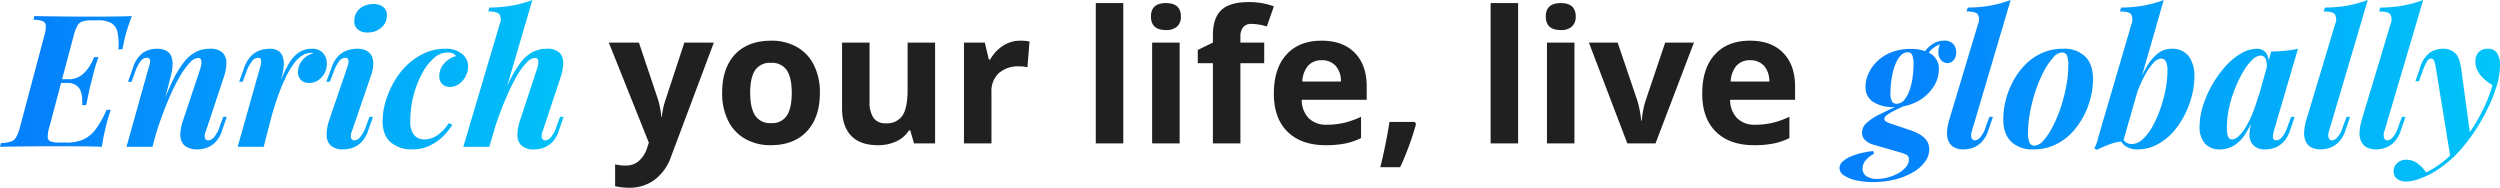 <svg xmlns="http://www.w3.org/2000/svg" xmlns:xlink="http://www.w3.org/1999/xlink" width="731.085" height="54.903" viewBox="0 0 731.085 54.903">
  <defs>
    <linearGradient id="linear-gradient" x1="1" x2="0.066" gradientUnits="objectBoundingBox">
      <stop offset="0" stop-color="#01c6f9"/>
      <stop offset="1" stop-color="#0581fc"/>
    </linearGradient>
    <linearGradient id="linear-gradient-2" x1="1" y1="0" x2="0.053" y2="0" xlink:href="#linear-gradient"/>
  </defs>
  <g id="Group_13705" data-name="Group 13705" transform="translate(-600.335 -287.07)">
    <path id="Path_2808" data-name="Path 2808" d="M-181.63-29.479h8.807l5.563,16.585a23.012,23.012,0,0,1,.976,5.115h.158a22.6,22.6,0,0,1,1.134-5.115l5.458-16.585h8.622L-163.384,3.771a14.4,14.4,0,0,1-4.891,6.908,12.345,12.345,0,0,1-7.422,2.294,18.665,18.665,0,0,1-4.087-.448V6.144a13.747,13.747,0,0,0,3.164.343,5.714,5.714,0,0,0,3.731-1.305A8.461,8.461,0,0,0-170.4,1.239l.475-1.45Zm41.344,14.687q0,4.377,1.437,6.618a5.139,5.139,0,0,0,4.68,2.241,5.057,5.057,0,0,0,4.627-2.228q1.411-2.228,1.411-6.631,0-4.377-1.424-6.565a5.148,5.148,0,0,0-4.667-2.188,5.132,5.132,0,0,0-4.641,2.175Q-140.287-19.2-140.287-14.792Zm20.382,0q0,7.2-3.8,11.259T-134.275.527a14.791,14.791,0,0,1-7.488-1.859,12.369,12.369,0,0,1-4.983-5.339,17.942,17.942,0,0,1-1.74-8.121q0-7.225,3.771-11.232t10.6-4.008a14.874,14.874,0,0,1,7.488,1.846,12.319,12.319,0,0,1,4.983,5.3A17.776,17.776,0,0,1-119.9-14.792ZM-92.377,0l-1.081-3.771h-.422A8.485,8.485,0,0,1-97.545-.593,12.513,12.513,0,0,1-102.951.527q-5.194,0-7.831-2.782t-2.637-8V-29.479h8.042v17.218a8.27,8.27,0,0,0,1.134,4.786,4.125,4.125,0,0,0,3.612,1.6,5.431,5.431,0,0,0,4.878-2.254q1.5-2.254,1.5-7.475V-29.479h8.042V0Zm31.061-30.032a12.969,12.969,0,0,1,2.716.237l-.606,7.541a9.213,9.213,0,0,0-2.373-.264,8.528,8.528,0,0,0-6,1.978A7.149,7.149,0,0,0-69.728-15V0H-77.77V-29.479h6.091l1.187,4.957h.4a11.081,11.081,0,0,1,3.7-3.995A9.135,9.135,0,0,1-61.317-30.032ZM-31.179,0h-8.042V-41.027h8.042Zm8.095-37.1q0-3.929,4.377-3.929t4.377,3.929a3.83,3.83,0,0,1-1.094,2.914,4.6,4.6,0,0,1-3.283,1.042Q-23.084-33.144-23.084-37.1ZM-14.7,0h-8.042V-29.479H-14.7ZM10.033-23.44H3.072V0H-4.97V-23.44H-9.4v-3.876l4.43-2.162v-2.162q0-5.036,2.479-7.356t7.937-2.32a20.655,20.655,0,0,1,7.409,1.239L10.8-34.172a14.99,14.99,0,0,0-4.482-.765,2.9,2.9,0,0,0-2.479,1.015,4.2,4.2,0,0,0-.765,2.6v1.846h6.961Zm16.822-.87a5.1,5.1,0,0,0-4.008,1.622,7.505,7.505,0,0,0-1.661,4.6H32.471a6.7,6.7,0,0,0-1.556-4.6A5.267,5.267,0,0,0,26.855-24.311ZM27.989.527Q20.87.527,16.862-3.4T12.854-14.528q0-7.409,3.7-11.457T26.8-30.032q6.249,0,9.729,3.56t3.48,9.835v3.9H21a7.741,7.741,0,0,0,2.03,5.353,7.144,7.144,0,0,0,5.326,1.925,22.111,22.111,0,0,0,5.036-.554,25.2,25.2,0,0,0,4.957-1.767v6.223A18.883,18.883,0,0,1,33.842.013,28.428,28.428,0,0,1,27.989.527Zm26.446-6.2a81.724,81.724,0,0,1-4.641,12.63h-5.8Q45.708-.053,46.657-6.275H54.04ZM84.283,0H76.241V-41.027h8.042Zm8.095-37.1q0-3.929,4.377-3.929t4.377,3.929a3.83,3.83,0,0,1-1.094,2.914,4.6,4.6,0,0,1-3.283,1.042Q92.377-33.144,92.377-37.1ZM100.762,0H92.72V-29.479h8.042Zm15.451,0L104.981-29.479h8.411l5.7,16.8a29.971,29.971,0,0,1,1.187,6.038h.158a26.257,26.257,0,0,1,1.187-6.038l5.669-16.8H135.7L124.466,0Zm35.912-24.311a5.1,5.1,0,0,0-4.008,1.622,7.505,7.505,0,0,0-1.661,4.6h11.285a6.7,6.7,0,0,0-1.556-4.6A5.267,5.267,0,0,0,152.125-24.311ZM153.259.527q-7.119,0-11.127-3.929t-4.008-11.127q0-7.409,3.7-11.457t10.244-4.047q6.249,0,9.729,3.56t3.48,9.835v3.9H146.272a7.741,7.741,0,0,0,2.03,5.353,7.144,7.144,0,0,0,5.326,1.925,22.111,22.111,0,0,0,5.036-.554,25.2,25.2,0,0,0,4.957-1.767v6.223A18.883,18.883,0,0,1,159.113.013,28.428,28.428,0,0,1,153.259.527Z" transform="translate(960 329)" fill="#202020"/>
    <path id="Path_2801" data-name="Path 2801" d="M-82.134-12.2l2.484-.27q-2.106.918-3.672,1.7a18.416,18.416,0,0,0-2.43,1.4q-.864.621-.864,1.215A1,1,0,0,0-86-7.317a10.009,10.009,0,0,0,1.809.729l4.536,1.512a18.021,18.021,0,0,1,2.97,1.215,7.087,7.087,0,0,1,2.295,1.836A4.294,4.294,0,0,1-73.494.756a6.089,6.089,0,0,1-1.3,3.726,11.707,11.707,0,0,1-3.591,3.051,20.119,20.119,0,0,1-5.238,2.052,26.1,26.1,0,0,1-6.291.729A22.065,22.065,0,0,1-94.878,9.8,10.268,10.268,0,0,1-98.415,8.37a2.62,2.62,0,0,1-1.323-2.16,2.566,2.566,0,0,1,.918-1.89,8.008,8.008,0,0,1,2.376-1.485,19.446,19.446,0,0,1,3.186-1.026,25.791,25.791,0,0,1,3.4-.567l.216.81a7.7,7.7,0,0,0-2.592,2.106,3.749,3.749,0,0,0-.756,2.16,2.592,2.592,0,0,0,1.161,2.295,5.471,5.471,0,0,0,3.105.783,12.26,12.26,0,0,0,3.1-.432,13.012,13.012,0,0,0,3.051-1.215A7.8,7.8,0,0,0-80.3,5.913a3.477,3.477,0,0,0,.864-2.241,1.377,1.377,0,0,0-.756-1.35,12.66,12.66,0,0,0-2.052-.756L-89.91-.648a5.41,5.41,0,0,1-2.295-1.269,2.95,2.95,0,0,1-.945-2.241,3.784,3.784,0,0,1,1.269-2.754,15.491,15.491,0,0,1,3.753-2.511Q-85.644-10.692-82.134-12.2Zm2.322-15.444a2.653,2.653,0,0,0-1.809.756,6.517,6.517,0,0,0-1.458,2.052,14.458,14.458,0,0,0-1,2.862,26.8,26.8,0,0,0-.567,3.186,26.191,26.191,0,0,0-.189,3.024,4.829,4.829,0,0,0,.459,2.484,1.439,1.439,0,0,0,1.269.7,2.913,2.913,0,0,0,2.295-1.107,8.979,8.979,0,0,0,1.566-2.862,18.726,18.726,0,0,0,.891-3.78,29.629,29.629,0,0,0,.27-3.915,7.839,7.839,0,0,0-.324-2.4A1.342,1.342,0,0,0-79.812-27.648Zm.972-.972a10.94,10.94,0,0,1,5.832,1.431,5.064,5.064,0,0,1,2.322,4.671,9.214,9.214,0,0,1-1.647,5.1,12.816,12.816,0,0,1-4.617,4.158,14.37,14.37,0,0,1-7.074,1.647A10.671,10.671,0,0,1-89.8-13.068a5.025,5.025,0,0,1-2.322-4.59,9.226,9.226,0,0,1,.837-3.7A11.616,11.616,0,0,1-88.8-24.921a12.507,12.507,0,0,1,4.131-2.673A15.209,15.209,0,0,1-78.84-28.62Zm4.212,2.808-1.026-.378a7.833,7.833,0,0,1,2.619-3.483A6.334,6.334,0,0,1-69.12-31.05a3.505,3.505,0,0,1,2.592.918,3.43,3.43,0,0,1,.918,2.538,3.142,3.142,0,0,1-.81,2.322,2.425,2.425,0,0,1-1.728.81,2.55,2.55,0,0,1-1.647-.648,3.121,3.121,0,0,1-1-2,6.464,6.464,0,0,1,.648-3.4l.432.27a8.715,8.715,0,0,0-3.078,1.755A9.414,9.414,0,0,0-74.628-25.812ZM-61.02-4.59A3.239,3.239,0,0,0-61.1-2.538a1.023,1.023,0,0,0,1,.648,2.429,2.429,0,0,0,1.458-.783,8.936,8.936,0,0,0,1.782-3.483l.972-2.592h1.026l-1.35,3.942a8.73,8.73,0,0,1-1.944,3.4A6.918,6.918,0,0,1-60.7.27a7.925,7.925,0,0,1-2.7.486A5.72,5.72,0,0,1-66.258.135a3.748,3.748,0,0,1-1.593-1.782,5.927,5.927,0,0,1-.432-2.727,15.627,15.627,0,0,1,.621-3.456l8.478-28.188a3.053,3.053,0,0,0-.108-2.7q-.648-.864-3.294-.864l.378-1.134a39.347,39.347,0,0,0,6.831-.621,35.555,35.555,0,0,0,5.7-1.593Zm26.406-23a3.785,3.785,0,0,0-2.619,1.485,18.942,18.942,0,0,0-2.7,3.969,37.986,37.986,0,0,0-2.376,5.562,46.268,46.268,0,0,0-1.674,6.345A33.423,33.423,0,0,0-44.6-4a6.341,6.341,0,0,0,.459,2.808,1.475,1.475,0,0,0,1.377.864,3.742,3.742,0,0,0,2.592-1.431A17.927,17.927,0,0,0-37.53-5.616,37.991,37.991,0,0,0-35.181-11.1a47.566,47.566,0,0,0,1.7-6.345,32.995,32.995,0,0,0,.648-6.372,6.593,6.593,0,0,0-.459-3.024A1.461,1.461,0,0,0-34.614-27.594ZM-51.84-8.154a22.685,22.685,0,0,1,.675-5.292,24.15,24.15,0,0,1,2.079-5.508A21.355,21.355,0,0,1-45.6-23.841a16.1,16.1,0,0,1,4.914-3.51,14.825,14.825,0,0,1,6.345-1.323,8.786,8.786,0,0,1,6.453,2.268q2.295,2.268,2.3,6.642a22.685,22.685,0,0,1-.675,5.292A24.15,24.15,0,0,1-28.35-8.964a21.355,21.355,0,0,1-3.483,4.887,16.1,16.1,0,0,1-4.914,3.51A14.825,14.825,0,0,1-43.092.756a8.786,8.786,0,0,1-6.453-2.268Q-51.84-3.78-51.84-8.154ZM-5.67-25.812a3.452,3.452,0,0,0-2.349,1.377,18.257,18.257,0,0,0-2.538,3.753,42.489,42.489,0,0,0-2.376,5.4A60.146,60.146,0,0,0-14.85-8.964l.972-5.508a58.765,58.765,0,0,1,3.564-8.208,14.536,14.536,0,0,1,3.591-4.563,6.547,6.547,0,0,1,4.077-1.431,6.007,6.007,0,0,1,5,2.133,9.731,9.731,0,0,1,1.7,6.183,22.046,22.046,0,0,1-.729,5.373,27.475,27.475,0,0,1-2.133,5.67A23.325,23.325,0,0,1-2.241-4.266,16.32,16.32,0,0,1-6.912-.621,12.441,12.441,0,0,1-12.744.756,5.979,5.979,0,0,1-15.552.108,4.279,4.279,0,0,1-17.388-1.62l.378-.864a3.919,3.919,0,0,0,1.242,1.3,2.946,2.946,0,0,0,1.512.378A4.728,4.728,0,0,0-11.1-2.187,14.323,14.323,0,0,0-8.262-5.859a32.555,32.555,0,0,0,2.295-5.1,39.9,39.9,0,0,0,1.566-5.7,28.251,28.251,0,0,0,.567-5.427A6.145,6.145,0,0,0-4.32-25,1.5,1.5,0,0,0-5.67-25.812ZM-16.794-1.566a12.126,12.126,0,0,0-3.78.783A36.669,36.669,0,0,0-24.408.864l-.81-.378a16.618,16.618,0,0,0,.675-1.539A9.647,9.647,0,0,0-24.084-2.7l9.774-33.318a3.228,3.228,0,0,0-.135-2.7q-.621-.864-3.267-.864l.324-1.134a39.533,39.533,0,0,0,6.8-.621,33.741,33.741,0,0,0,5.67-1.593Zm31.86-.594a2.972,2.972,0,0,0,1.89-.918,12.11,12.11,0,0,0,2.106-2.673,28.969,28.969,0,0,0,2.106-4.293,47.437,47.437,0,0,0,1.89-5.886L21.87-10.044A26.468,26.468,0,0,1,18.9-3.672a10.63,10.63,0,0,1-3.456,3.4A7.752,7.752,0,0,1,11.61.756,5.617,5.617,0,0,1,7.074-1.026a7.272,7.272,0,0,1-1.512-4.86,20.382,20.382,0,0,1,1-6.1,31.055,31.055,0,0,1,2.7-6.156A31.114,31.114,0,0,1,13.1-23.49a19.049,19.049,0,0,1,4.536-3.78,9.329,9.329,0,0,1,4.725-1.4,3.153,3.153,0,0,1,2.754,1.4q.972,1.4.594,4.374l-.594.324a5.868,5.868,0,0,0-.189-3.024,1.579,1.579,0,0,0-1.539-1.08,3.74,3.74,0,0,0-2.4,1.242,15.817,15.817,0,0,0-2.619,3.4,35.322,35.322,0,0,0-2.4,4.887A34.661,34.661,0,0,0,14.2-11.421a27.922,27.922,0,0,0-.648,5.913,6.3,6.3,0,0,0,.378,2.592A1.211,1.211,0,0,0,15.066-2.16Zm11.448-25.7q2.322-.054,4.212-.243a31.677,31.677,0,0,0,3.618-.567L27.27-4.59q-.162.7-.243,1.323a1.461,1.461,0,0,0,.162,1,.918.918,0,0,0,.837.378,2.414,2.414,0,0,0,1.566-.837,9.5,9.5,0,0,0,1.782-3.429l.972-2.592h1.026l-1.35,3.942a8.73,8.73,0,0,1-1.944,3.4A6.918,6.918,0,0,1,27.54.27a7.782,7.782,0,0,1-2.646.486,4.56,4.56,0,0,1-4-1.674,4.7,4.7,0,0,1-.729-2.943A17.879,17.879,0,0,1,20.9-7.884ZM43.416-4.59a3.239,3.239,0,0,0-.081,2.052,1.023,1.023,0,0,0,1,.648,2.429,2.429,0,0,0,1.458-.783,8.936,8.936,0,0,0,1.782-3.483l.972-2.592h1.026l-1.35,3.942a8.73,8.73,0,0,1-1.944,3.4A6.918,6.918,0,0,1,43.74.27a7.925,7.925,0,0,1-2.7.486A5.72,5.72,0,0,1,38.178.135a3.748,3.748,0,0,1-1.593-1.782,5.927,5.927,0,0,1-.432-2.727,15.627,15.627,0,0,1,.621-3.456l8.478-28.188a3.053,3.053,0,0,0-.108-2.7q-.648-.864-3.294-.864l.378-1.134a39.347,39.347,0,0,0,6.831-.621,35.555,35.555,0,0,0,5.7-1.593Zm16.2,0a3.239,3.239,0,0,0-.081,2.052,1.023,1.023,0,0,0,1,.648,2.429,2.429,0,0,0,1.458-.783,8.936,8.936,0,0,0,1.782-3.483l.972-2.592h1.026l-1.35,3.942a8.73,8.73,0,0,1-1.944,3.4A6.918,6.918,0,0,1,59.94.27a7.925,7.925,0,0,1-2.7.486A5.72,5.72,0,0,1,54.378.135a3.748,3.748,0,0,1-1.593-1.782,5.927,5.927,0,0,1-.432-2.727,15.627,15.627,0,0,1,.621-3.456l8.478-28.188a3.053,3.053,0,0,0-.108-2.7q-.648-.864-3.294-.864l.378-1.134a39.347,39.347,0,0,0,6.831-.621,35.555,35.555,0,0,0,5.7-1.593Zm25.11,1.3L78.948,3.24l-4.32-26.514a8.565,8.565,0,0,0-.54-2,.9.9,0,0,0-.864-.54,1.45,1.45,0,0,0-1.08.729,15.339,15.339,0,0,0-1.458,3.267l-.972,2.646H68.688l1.35-3.942A8.367,8.367,0,0,1,72.9-27.54a6.751,6.751,0,0,1,3.78-1.134,5.125,5.125,0,0,1,3.564,1.215q1.35,1.215,1.836,4.617ZM71.82,7.506a29.37,29.37,0,0,0,5.238-3.375A33.351,33.351,0,0,0,82.566-1.62a48.016,48.016,0,0,0,5.292-8.073,41.625,41.625,0,0,0,3.348-8.343,14.62,14.62,0,0,1-2.457-1.809,8.863,8.863,0,0,1-1.863-2.349A5.386,5.386,0,0,1,86.238-25a3.649,3.649,0,0,1,.972-2.7,3.575,3.575,0,0,1,2.646-.972,3,3,0,0,1,2.727,1.3,6.643,6.643,0,0,1,.837,3.618,20.369,20.369,0,0,1-.864,5.562,41.408,41.408,0,0,1-2.376,6.237,59.807,59.807,0,0,1-3.4,6.237,47.1,47.1,0,0,1-4,5.508,30.95,30.95,0,0,1-3.753,3.942A34.764,34.764,0,0,1,74.655,7.02a22.958,22.958,0,0,1-4.779,2.322,14.494,14.494,0,0,1-2.16.621,8.962,8.962,0,0,1-1.674.189,4.31,4.31,0,0,1-2.727-.783,2.68,2.68,0,0,1-1-2.241,3.11,3.11,0,0,1,1.053-2.376,3.787,3.787,0,0,1,2.673-.972,5.4,5.4,0,0,1,3.159,1A10.57,10.57,0,0,1,71.82,7.506Z" transform="translate(1238 330)" fill="url(#linear-gradient)"/>
    <path id="Path_2802" data-name="Path 2802" d="M-77.193-18.684l.27-1.08h10.692l-.27,1.08Zm5.67-1.08a5.956,5.956,0,0,0,2.7-.594,7.108,7.108,0,0,0,2.079-1.566,11.7,11.7,0,0,0,1.539-2.106,17.806,17.806,0,0,0,1.08-2.214h1.242q-.864,2.484-1.242,3.969t-.756,3.051q-.27.972-.486,1.89t-.459,2.079q-.243,1.161-.621,3.051h-1.188a18.261,18.261,0,0,0-.027-2.214,6.238,6.238,0,0,0-.513-2.106,3.5,3.5,0,0,0-1.377-1.566,4.788,4.788,0,0,0-2.565-.594Zm14.472-8.748a16.4,16.4,0,0,0-.27-5.049,4.035,4.035,0,0,0-1.863-2.646,7.743,7.743,0,0,0-3.807-.783h-1.674a10.2,10.2,0,0,0-2.781.3,2.67,2.67,0,0,0-1.566,1.242,12.235,12.235,0,0,0-1.107,2.943L-77.247-5.724a9.184,9.184,0,0,0-.459,2.916,1.342,1.342,0,0,0,.918,1.269,8.448,8.448,0,0,0,2.619.3h2a11.74,11.74,0,0,0,4.914-.918,9.629,9.629,0,0,0,3.591-3A27.742,27.742,0,0,0-60.507-10.8h1.242q-.27.7-.594,1.728t-.594,2.16q-.27,1.026-.7,2.943T-61.857,0q-2.754-.108-6.156-.135t-6.1-.027h-3.429q-2.079,0-4.509.027l-4.914.054q-2.484.027-4.7.081l.27-1.08a12.346,12.346,0,0,0,2.862-.432,2.76,2.76,0,0,0,1.593-1.3,12.914,12.914,0,0,0,1.107-2.916l7.128-26.784a8.8,8.8,0,0,0,.432-2.943,1.487,1.487,0,0,0-.945-1.3,8.052,8.052,0,0,0-2.673-.4l.27-1.08q2.214.054,4.7.081l4.914.054q2.43.027,4.509.027h3.429q2.43,0,5.481-.027t5.481-.135q-.7,1.89-1.188,3.4t-.864,2.97q-.216.972-.4,1.836t-.3,1.512ZM-47.061,0h-7.614l6.534-23.328A6.733,6.733,0,0,0-47.79-24.7a1.476,1.476,0,0,0-.135-.972.874.874,0,0,0-.81-.351,2.3,2.3,0,0,0-1.755.891,11.594,11.594,0,0,0-1.7,3.375l-1.026,2.754h-1.026l1.458-4.1a8.588,8.588,0,0,1,2.835-4.32,6.966,6.966,0,0,1,4.131-1.242,5.413,5.413,0,0,1,2.97.675,3.272,3.272,0,0,1,1.377,1.809,6.839,6.839,0,0,1,.27,2.457,14.406,14.406,0,0,1-.405,2.619Zm1.728-9.126q2.106-5.886,3.915-9.693a30.037,30.037,0,0,1,3.564-5.967,10.621,10.621,0,0,1,3.591-3.024,9.142,9.142,0,0,1,3.942-.864A5.127,5.127,0,0,1-26.6-27.54a4.051,4.051,0,0,1,1.134,3,13.066,13.066,0,0,1-.7,4.023L-31.455-4.59a3.191,3.191,0,0,0-.27,2.106.977.977,0,0,0,.972.594,2.474,2.474,0,0,0,1.566-.783,9.341,9.341,0,0,0,1.836-3.483l.972-2.592h1.026L-26.7-4.806A8.527,8.527,0,0,1-28.674-1.35,6.792,6.792,0,0,1-31.266.3a8.432,8.432,0,0,1-2.673.459A6.766,6.766,0,0,1-36.585.3a3.751,3.751,0,0,1-1.674-1.323,4.762,4.762,0,0,1-.675-2.727A14.112,14.112,0,0,1-38.1-7.83l4.86-14.58a7.656,7.656,0,0,0,.432-1.674,3.259,3.259,0,0,0-.054-1.35q-.162-.54-.918-.54A3.552,3.552,0,0,0-36.1-24.651a20.642,20.642,0,0,0-2.727,3.672A49.515,49.515,0,0,0-41.661-15.5q-1.4,3.132-2.7,6.669t-2.322,7.263ZM-14.553,0h-7.614l6.588-23.328a5.128,5.128,0,0,0,.243-2.079.753.753,0,0,0-.837-.621,2.336,2.336,0,0,0-1.782.945,12.1,12.1,0,0,0-1.728,3.321l-1.026,2.754h-1.026l1.458-4.1a9.777,9.777,0,0,1,1.944-3.348,6.606,6.606,0,0,1,2.565-1.7,8.658,8.658,0,0,1,2.943-.513A4.418,4.418,0,0,1-10.179-28,3.306,3.306,0,0,1-8.937-26.19a7.275,7.275,0,0,1,.243,2.457A14.406,14.406,0,0,1-9.1-21.114ZM-.729-27.486a5.055,5.055,0,0,0-2.322.648,8.21,8.21,0,0,0-2.538,2.322,26.607,26.607,0,0,0-2.727,4.644,60.628,60.628,0,0,0-2.916,7.587q-1.485,4.617-3.051,11.151l1.188-7.29q1.728-5.94,3.132-9.828a33.313,33.313,0,0,1,2.835-6.183A9.776,9.776,0,0,1-4.1-27.7a6.857,6.857,0,0,1,3.645-.972,4.165,4.165,0,0,1,3.24,1.242A4.467,4.467,0,0,1,3.915-24.3a5.829,5.829,0,0,1-.675,2.781A5.61,5.61,0,0,1,1.4-19.467a4.577,4.577,0,0,1-2.619.783,3.348,3.348,0,0,1-2.43-.837,3.192,3.192,0,0,1-.864-2.4,5,5,0,0,1,.594-2.4A6.1,6.1,0,0,1-2.3-26.244a5.508,5.508,0,0,1,2.268-1.08l-.324-.108A1.2,1.2,0,0,0-.729-27.486Zm12.69-9.45a4.538,4.538,0,0,1,1.7-3.564,6.006,6.006,0,0,1,3.807-1.242,4.424,4.424,0,0,1,3.051.945,3.054,3.054,0,0,1,.945,2.619,4.543,4.543,0,0,1-1.728,3.429,5.951,5.951,0,0,1-3.888,1.323,4.252,4.252,0,0,1-2.943-.945A2.985,2.985,0,0,1,11.961-36.936ZM9.909-23.328q.918-2.7-.594-2.7a2.317,2.317,0,0,0-1.782.972,11.855,11.855,0,0,0-1.674,3.294l-1.08,2.754H3.753l1.512-4.1A8.962,8.962,0,0,1,7.182-26.46a6.831,6.831,0,0,1,2.592-1.7,8.813,8.813,0,0,1,3-.513,5.41,5.41,0,0,1,2.97.7A3.469,3.469,0,0,1,17.2-26.163a5.954,5.954,0,0,1,.27,2.43,11.117,11.117,0,0,1-.54,2.619L11.259-4.59a3.413,3.413,0,0,0-.243,2.079.965.965,0,0,0,1,.621,2.351,2.351,0,0,0,1.539-.81,10.516,10.516,0,0,0,1.863-3.456l.972-2.592h1.026l-1.4,3.942a8.73,8.73,0,0,1-1.944,3.4A6.864,6.864,0,0,1,11.5.27,8.3,8.3,0,0,1,8.721.756,5.349,5.349,0,0,1,5.184-.27,3.978,3.978,0,0,1,3.861-3.24a12.8,12.8,0,0,1,.756-4.59Zm29.214-4.266a5.991,5.991,0,0,0-3.942,1.7A16.126,16.126,0,0,0,31.7-21.33,28.562,28.562,0,0,0,29.241-14.9a29.324,29.324,0,0,0-.918,7.344,6.127,6.127,0,0,0,1.134,4.131,3.794,3.794,0,0,0,2.97,1.269,7,7,0,0,0,3.51-1.026,11.937,11.937,0,0,0,3.618-3.726l1.08.432a17.888,17.888,0,0,1-2.781,3.456A14.146,14.146,0,0,1,33.912-.3,11.731,11.731,0,0,1,28.863.756a9.373,9.373,0,0,1-6.21-2.025q-2.43-2.025-2.43-6.291a20.161,20.161,0,0,1,.837-5.562,26.482,26.482,0,0,1,2.4-5.7,22.089,22.089,0,0,1,3.834-5,18.265,18.265,0,0,1,5.13-3.537,14.618,14.618,0,0,1,6.21-1.323,7.3,7.3,0,0,1,4.779,1.485,4.6,4.6,0,0,1,1.809,3.7,6.171,6.171,0,0,1-.7,2.835,6.338,6.338,0,0,1-1.917,2.268,4.5,4.5,0,0,1-2.727.891,3.074,3.074,0,0,1-2.187-.837,3,3,0,0,1-.891-2.3,5.39,5.39,0,0,1,1.485-3.807,6.932,6.932,0,0,1,3.429-2.079,2.721,2.721,0,0,0-1.053-.81A3.864,3.864,0,0,0,39.123-27.594ZM51.435,0H43.821L54.513-36.018a3.053,3.053,0,0,0-.108-2.7q-.648-.864-3.294-.864l.324-1.134a40.55,40.55,0,0,0,6.858-.621,33.42,33.42,0,0,0,5.724-1.593Zm1.35-7.83q2.16-6.21,4.023-10.26a33.93,33.93,0,0,1,3.645-6.372,11.035,11.035,0,0,1,3.672-3.267,8.932,8.932,0,0,1,4.05-.945,5.113,5.113,0,0,1,3.753,1.134,4.107,4.107,0,0,1,1.107,3,13.066,13.066,0,0,1-.7,4.023L67.041-4.59a3.218,3.218,0,0,0-.216,2.079.974.974,0,0,0,.972.621,2.38,2.38,0,0,0,1.539-.783,9.68,9.68,0,0,0,1.809-3.483l.972-2.592h1.026l-1.35,3.942A8.527,8.527,0,0,1,69.822-1.35,6.792,6.792,0,0,1,67.23.3a8.432,8.432,0,0,1-2.673.459A5.149,5.149,0,0,1,60.8-.405a4.232,4.232,0,0,1-1.161-3.132,13.107,13.107,0,0,1,.81-4.293l4.806-14.58a10.317,10.317,0,0,0,.459-1.728,2.623,2.623,0,0,0-.054-1.323q-.189-.513-.945-.513a3.707,3.707,0,0,0-2.376,1.35,19.047,19.047,0,0,0-2.781,3.78,55.127,55.127,0,0,0-2.862,5.67q-1.431,3.24-2.754,6.966T51.6-.54Z" transform="translate(692 330)" fill="url(#linear-gradient-2)"/>
  </g>
</svg>
